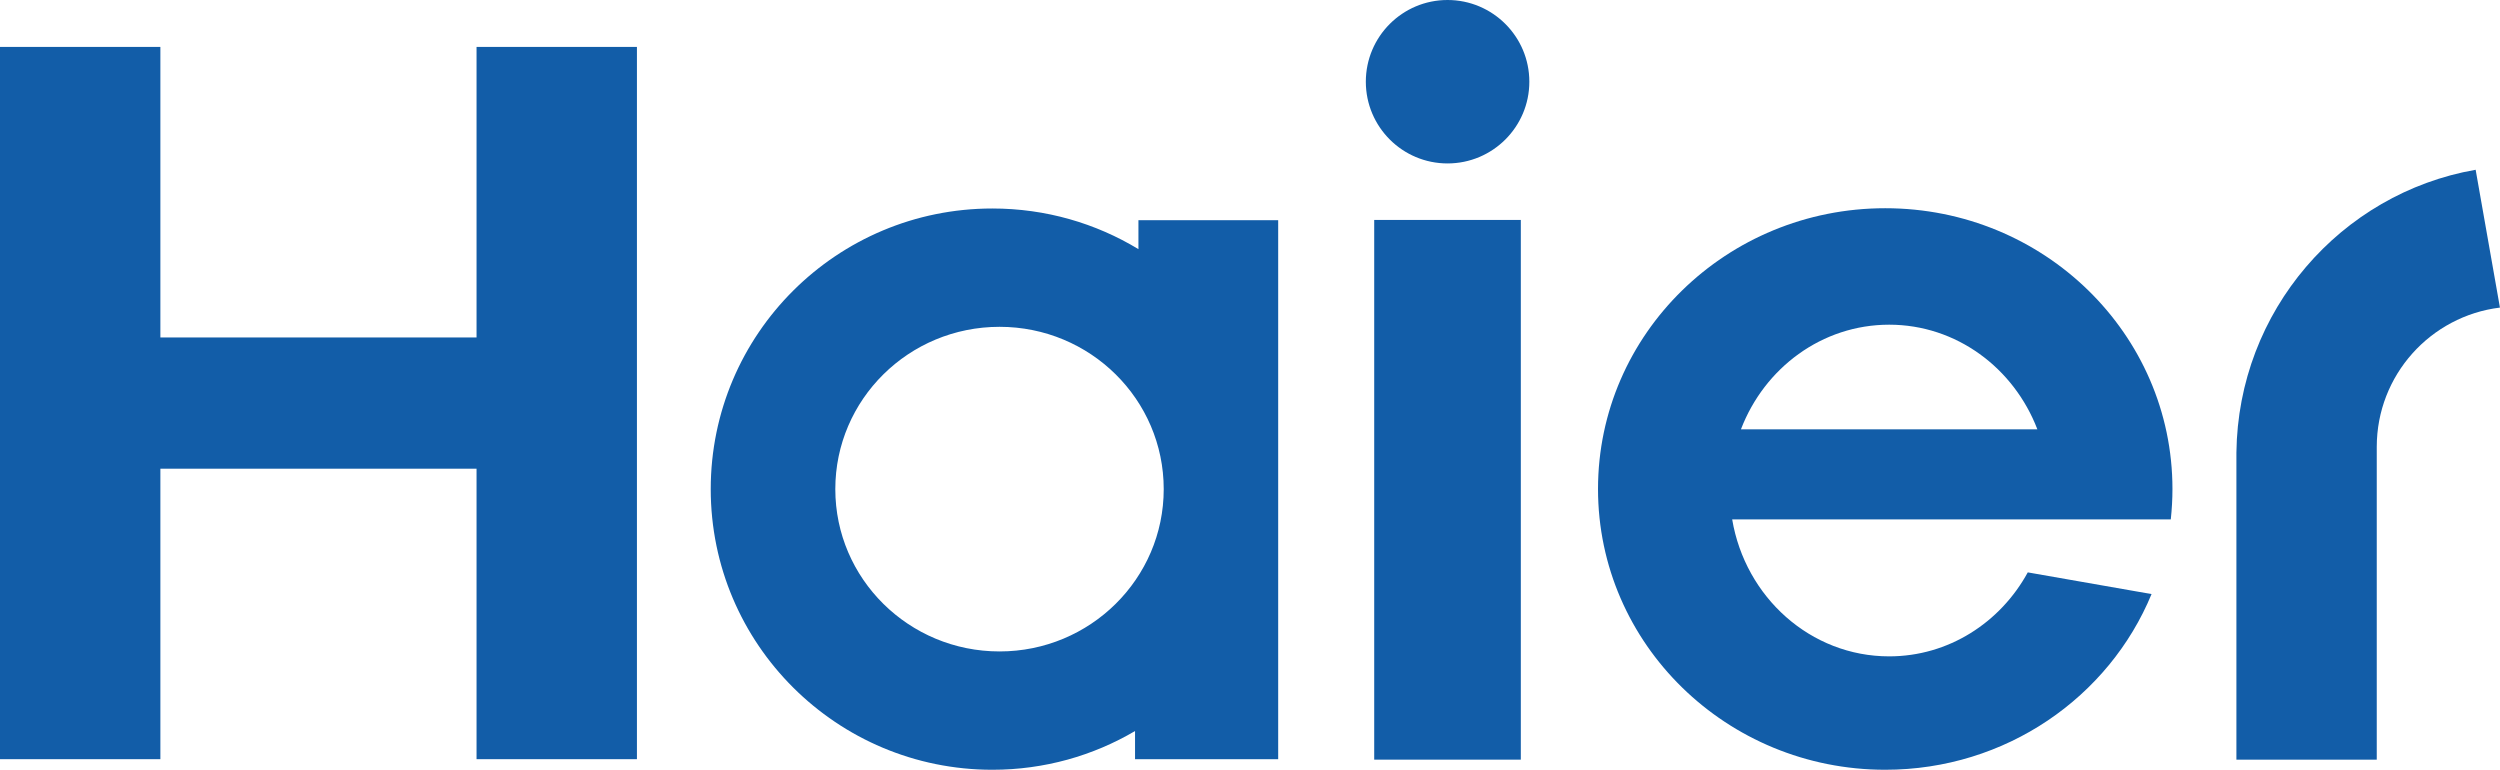 <?xml version="1.0" encoding="UTF-8"?>
<svg id="Layer_1" xmlns="http://www.w3.org/2000/svg" version="1.1" viewBox="0 0 375.67 115.67">
  <!-- Generator: Adobe Illustrator 30.1.0, SVG Export Plug-In . SVG Version: 2.1.1 Build 136)  -->
  <defs>
    <style>
      .st0 {
        fill: #125da8;
      }
    </style>
  </defs>
  <path class="st0" d="M217.52,0c-6.78,0-12.28,5.5-12.28,12.28s5.5,12.28,12.28,12.28,12.29-5.5,12.29-12.28-5.51-12.28-12.29-12.28"/>
  <g>
    <path class="st0" d="M283.88,48.79c10.11,0,18.74,6.51,22.27,15.72h-44.54c3.52-9.21,12.16-15.72,22.28-15.72M326.2,78.05c.16-1.5.25-3.02.25-4.57,0-23.3-19.31-42.19-43.16-42.19s-43.16,18.89-43.16,42.19,19.33,42.19,43.16,42.19c18.13,0,33.63-10.92,40.02-26.4l-18.6-3.26c-4.12,7.54-11.91,12.62-20.83,12.62-11.81,0-21.62-8.89-23.59-20.58h65.91Z"/>
    <rect class="st0" x="206.5" y="33.05" width="22.03" height="81.1"/>
    <polygon class="st0" points="71.61 7.05 71.61 50.71 24.1 50.71 24.1 7.05 0 7.05 0 114.08 24.1 114.08 24.1 70.43 71.61 70.43 71.61 114.08 95.71 114.08 95.71 7.05 71.61 7.05"/>
    <path class="st0" d="M150.2,97.89c-13.63,0-24.68-10.92-24.68-24.39s11.04-24.39,24.68-24.39,24.67,10.92,24.67,24.39-11.05,24.39-24.67,24.39M171.07,33.09v4.35c-6.4-3.88-13.91-6.11-21.95-6.11-23.38,0-42.32,18.87-42.32,42.17s18.95,42.17,42.32,42.17c7.83,0,15.16-2.12,21.44-5.82v4.23h21.51V33.09h-21.01Z"/>
    <path class="st0" d="M372.01,25.51c-20.29,3.55-35.7,21.22-35.95,42.5v46.14s21.09,0,21.09,0v-47.01c.01-10.77,8.08-19.64,18.51-20.92l-3.65-20.71Z"/>
  </g>
</svg>